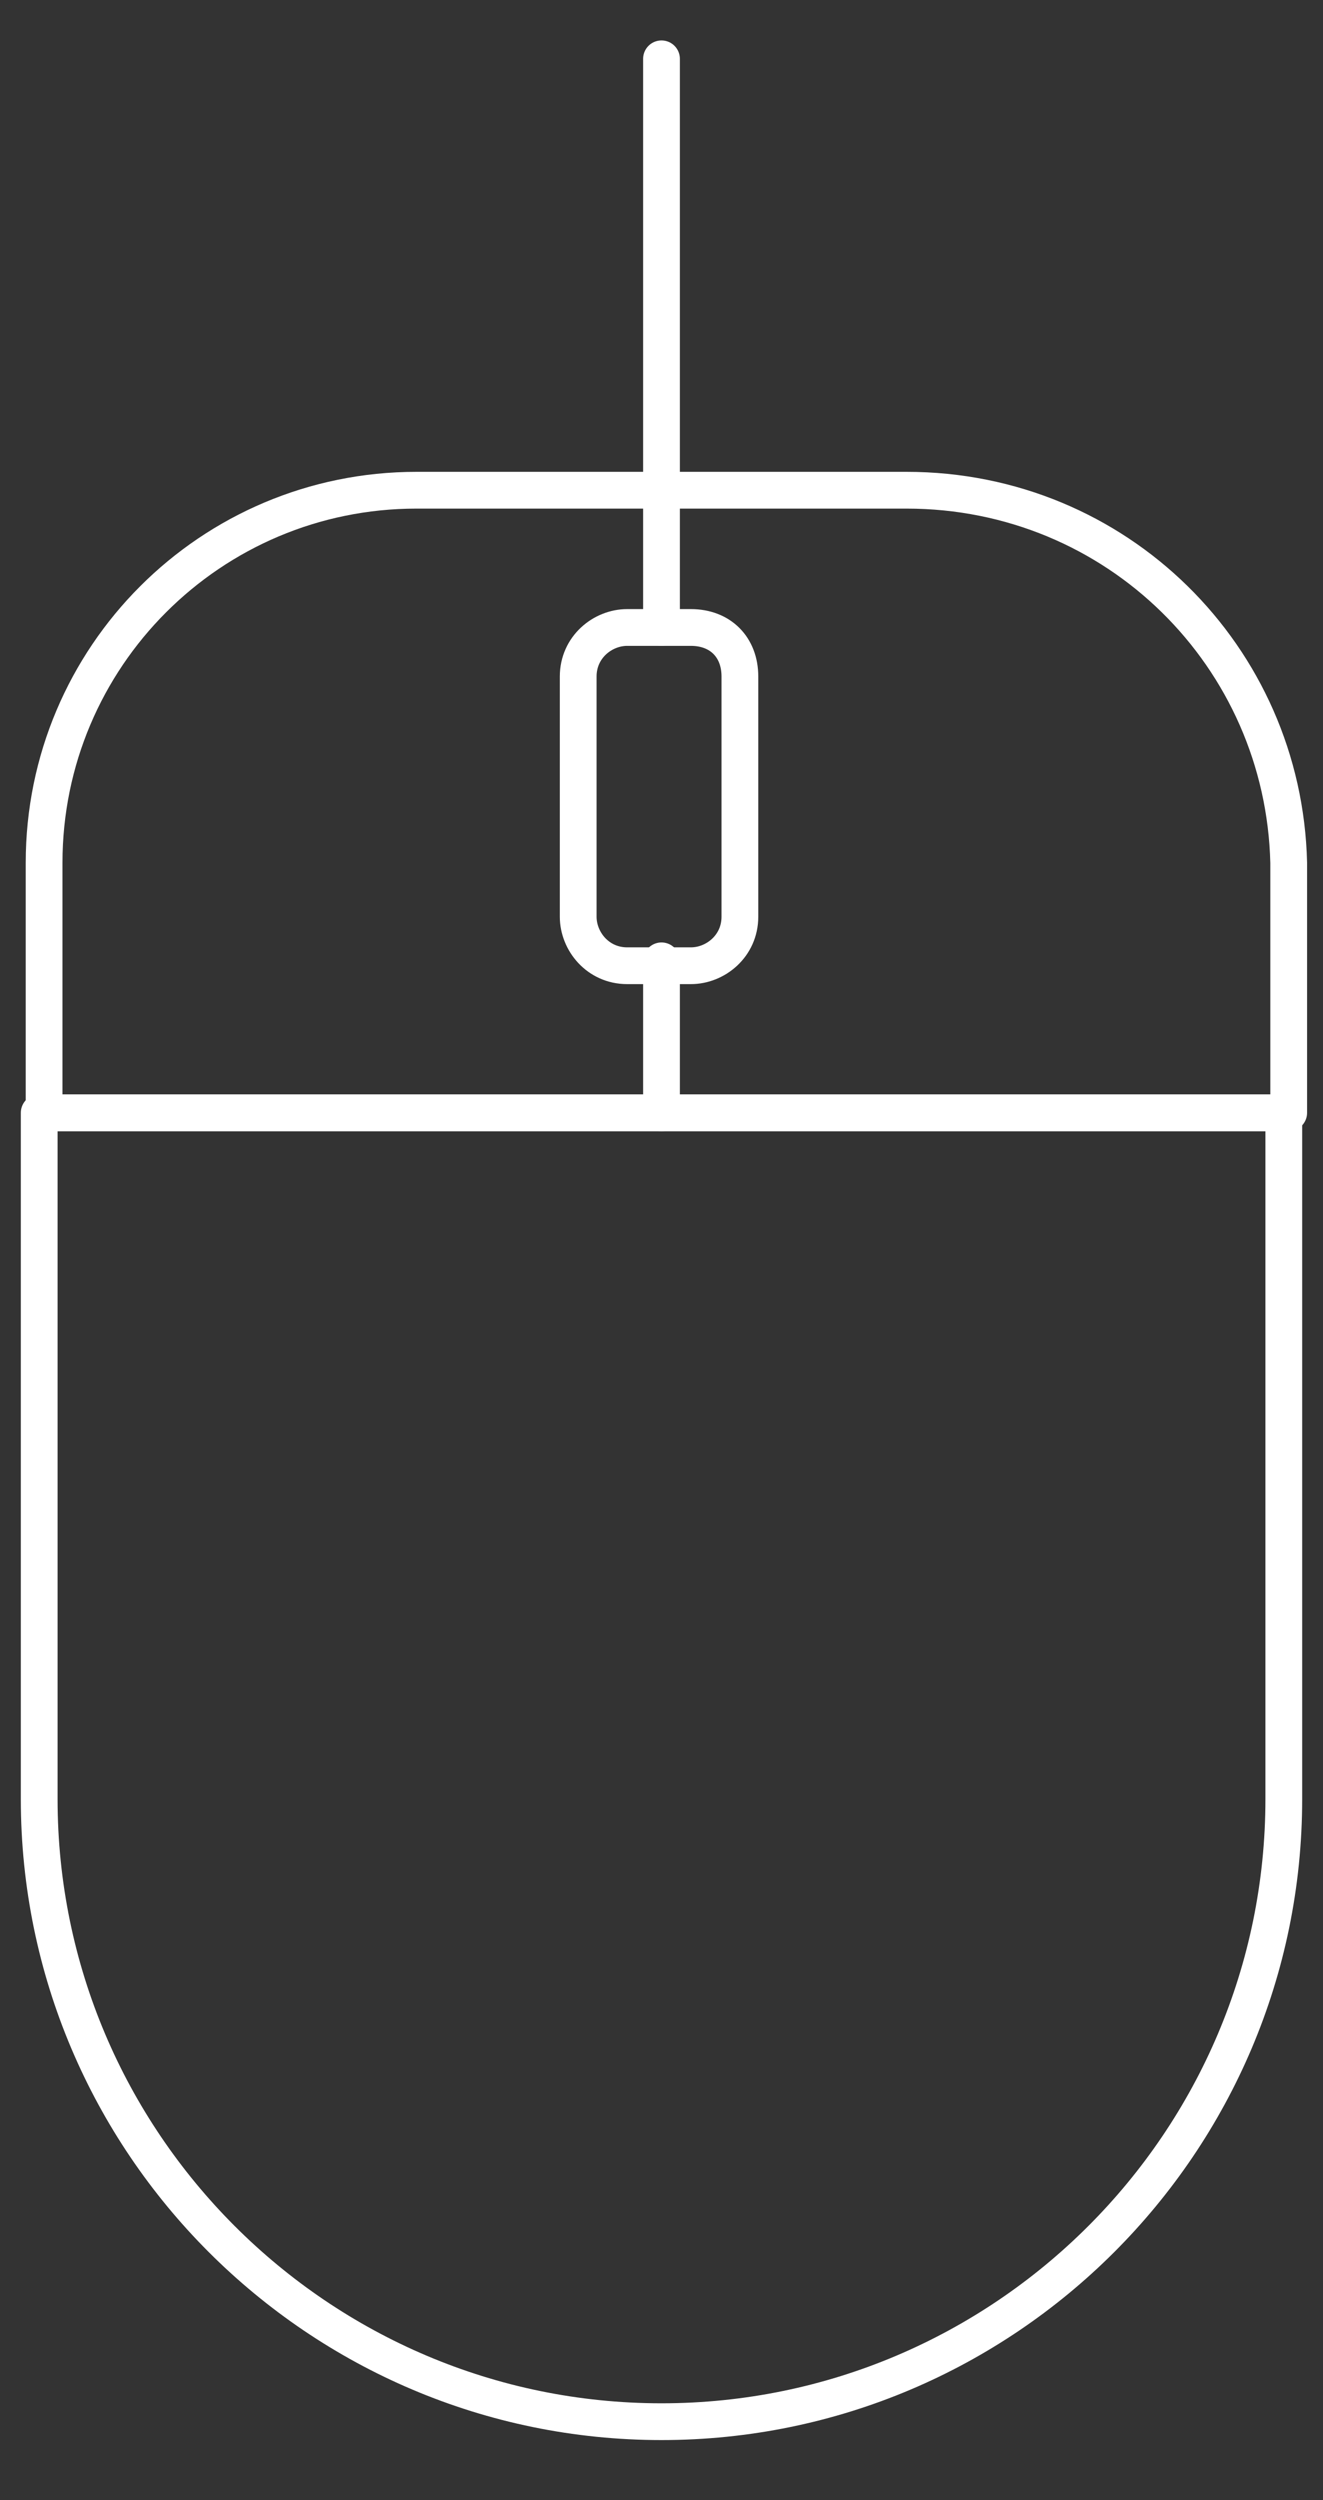 <?xml version="1.0" encoding="utf-8"?>
<!-- Generator: Adobe Illustrator 27.3.1, SVG Export Plug-In . SVG Version: 6.00 Build 0)  -->
<svg version="1.1" id="Ebene_1" xmlns="http://www.w3.org/2000/svg" xmlns:xlink="http://www.w3.org/1999/xlink" x="0px" y="0px"
	 viewBox="0 0 27 51" style="enable-background:new 0 0 27 51;" xml:space="preserve">
<rect x="0" y="0" width="27" height="51" fill="#333333" stroke="none"/>
<style type="text/css">
	.st0{fill:none;stroke:#FFFFFF;stroke-width:0.75;stroke-linecap:round;stroke-linejoin:round;stroke-miterlimit:10;}
</style>
<g>
	<g>
		<path class="st0" d="M18.5,10H8.5c-4.2,0-7.6,3.4-7.6,7.6v5.1h25.4v-5.1C26.2,13.4,22.8,10,18.5,10z"/>
		<path class="st0" d="M14.1,12.8h-1.3c-0.5,0-1,0.4-1,1v4.9c0,0.5,0.4,1,1,1h1.3c0.5,0,1-0.4,1-1v-4.9
			C15.1,13.2,14.7,12.8,14.1,12.8z"/>
		<path class="st0" d="M13.5,49.4L13.5,49.4c-7,0-12.7-5.7-12.7-12.7v-14h25.4v14C26.2,43.7,20.5,49.4,13.5,49.4z"/>
		<line class="st0" x1="13.5" y1="19.6" x2="13.5" y2="22.7"/>
		<line class="st0" x1="13.5" y1="10" x2="13.5" y2="12.8"/>
		<line class="st0" x1="13.5" y1="1.2" x2="13.5" y2="10"/>
	</g>
</g>
</svg>
